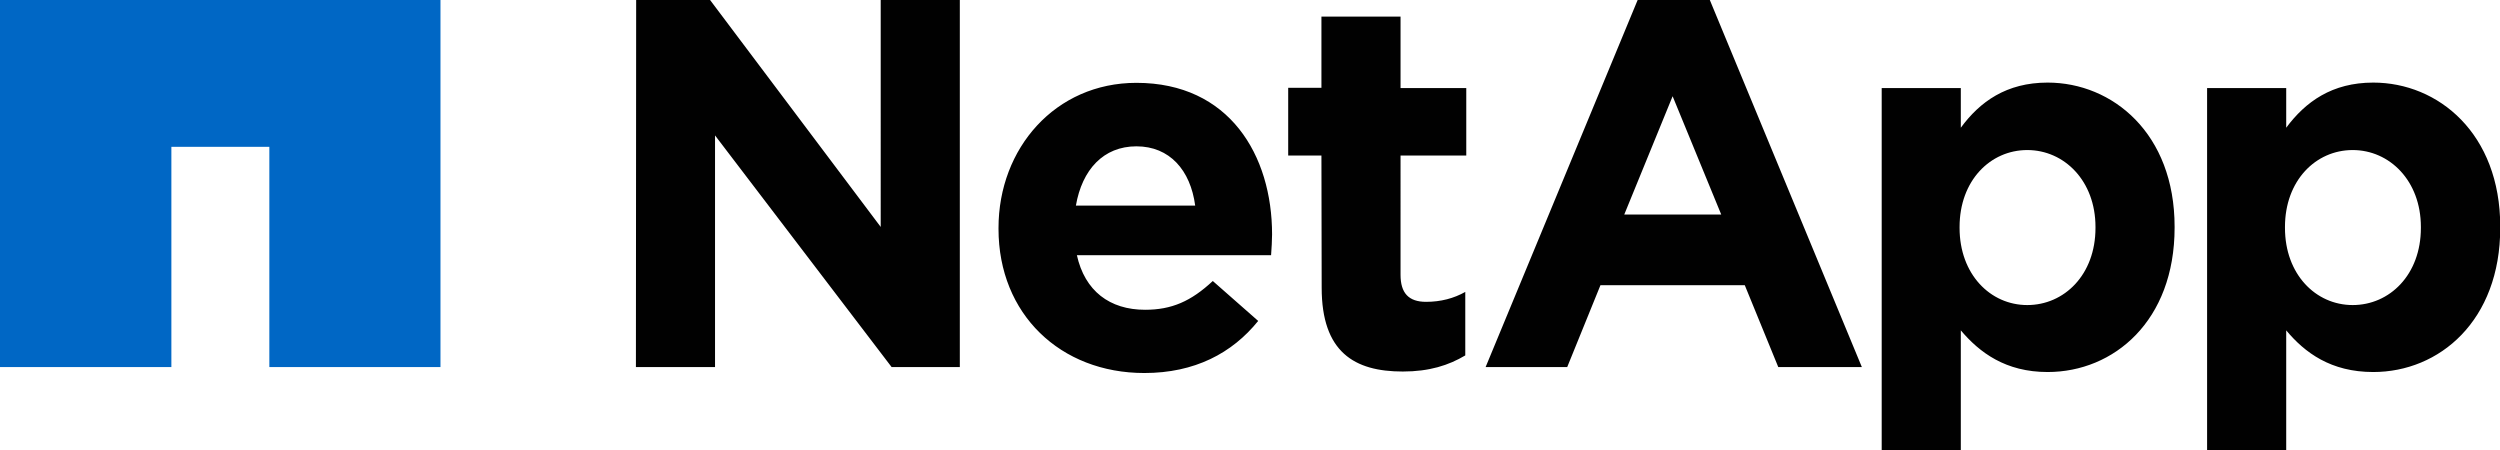 <?xml version="1.0" encoding="utf-8"?>
<!-- Generator: Adobe Illustrator 24.0.2, SVG Export Plug-In . SVG Version: 6.00 Build 0)  -->
<svg version="1.1" id="Layer_1" xmlns="http://www.w3.org/2000/svg" xmlns:xlink="http://www.w3.org/1999/xlink" x="0px" y="0px"
	 viewBox="0 0 1008 181.5" style="enable-background:new 0 0 1008 181.5;" xml:space="preserve">
<style type="text/css">
	.st0{fill:#0067C5;}
	.st1{fill:#010101;}
</style>
<path class="st0" d="M0,0v148h69.1V59.2h39.5V148h69V0H0z"/>
<path class="st1" d="M256.5,0h29.8l68.8,91.5V0H387V148h-27.5l-71.2-93.4V148h-31.9L256.5,0z M402.6,92.3c0,34.4,25,58.1,58.8,58.1
	c20.3,0,35.4-8,45.9-21L489,113.3c-8.8,8.2-16.6,11.6-27.3,11.6c-14.3,0-24.3-7.6-27.5-22h78.3c0.2-2.9,0.4-5.9,0.4-8.4
	c0-31.9-17.2-61.1-54.7-61.1c-32.7,0-55.6,26.4-55.6,58.5L402.6,92.3 M433.8,82.9c2.5-14.5,11.1-23.9,24.4-23.9
	c13.4,0,21.8,9.6,23.7,23.9H433.8z M532.9,116c0,26,13.2,33.8,32.7,33.8c10.7,0,18.5-2.5,25.2-6.5v-25.6c-4.6,2.6-9.9,4-15.8,4
	c-7.1,0-10.3-3.6-10.3-10.9V62.7h26.5V35.5h-26.5V6.7h-31.9v28.7h-13.4v27.3h13.4L532.9,116 M758.7,181.5h31.9v-48.3
	c7.6,9,18.1,16.8,35,16.8c26.7,0,51.2-20.6,51.2-58.2v-0.4c0-37.6-25-58.1-51.2-58.1c-16.6,0-27.3,7.7-35,18.2V35.5h-31.9V181.5z
	 M844.9,91.9c0,18.9-12.6,31.1-27.5,31.1c-14.9,0-27.3-12.4-27.3-31.1v-0.4c0-18.7,12.4-31,27.3-31c14.9,0,27.5,12.4,27.5,31V91.9
	 M889.9,181.5h31.9v-48.3c7.5,9,18,16.8,35.1,16.8c26.6,0,51.2-20.6,51.2-58.2v-0.4c0-37.6-25-58.1-51.2-58.1
	c-16.6,0-27.3,7.7-35.1,18.2V35.5h-31.9V181.5z M976.1,91.9c0,18.9-12.6,31.1-27.5,31.1c-14.9,0-27.3-12.4-27.3-31.1v-0.4
	c0-18.7,12.4-31,27.3-31c14.9,0,27.5,12.4,27.5,31V91.9 M599,148h32.9l13.4-33h58.2l13.5,33h33.7L689.4,0h-29.1L599,148L599,148z
	 M654.9,86.5l19.5-47.7L694,86.5H654.9z"/>
</svg>
